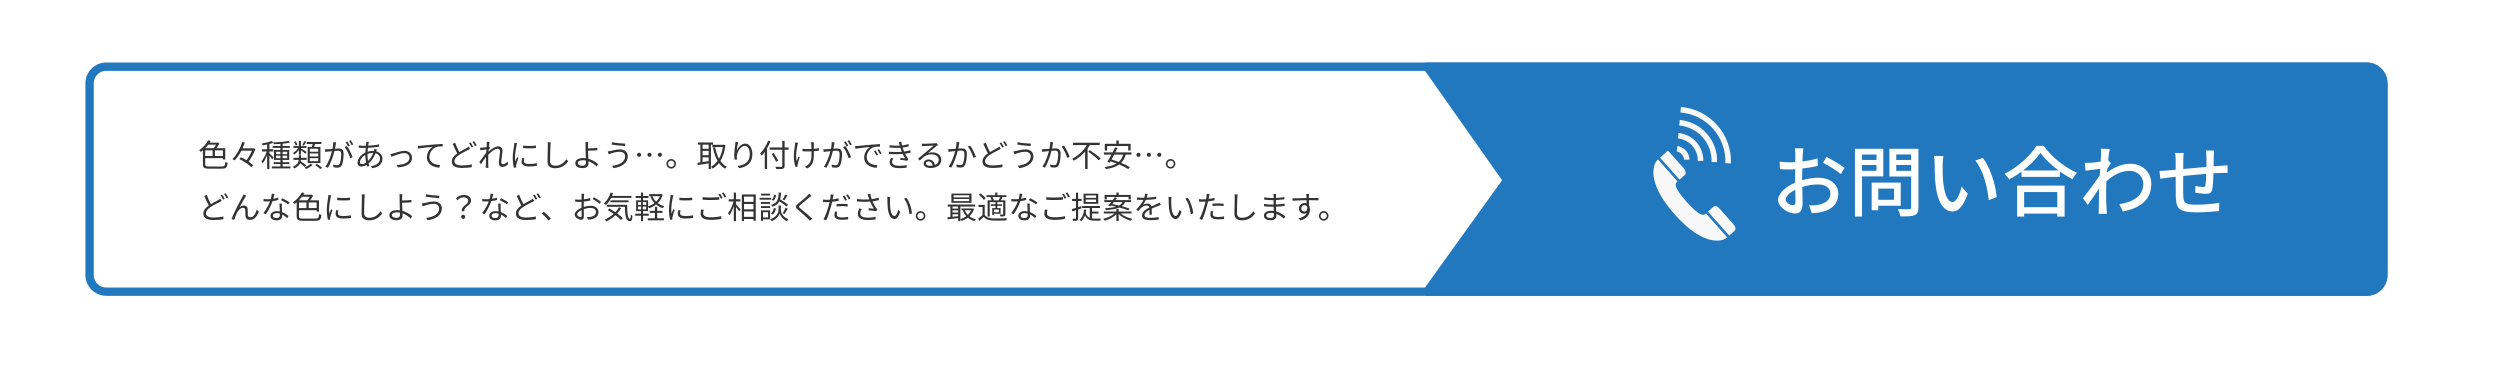 <svg width="1200" height="178" viewBox="0 0 1200 178" fill="none" xmlns="http://www.w3.org/2000/svg">
<path d="M0 178H1200V0H0V178Z" fill="white"/>
<path d="M51 32H1136C1140.42 32 1144 35.582 1144 40V132C1144 136.418 1140.42 140 1136 140H51C46.582 140 43 136.418 43 132V40C43 35.582 46.582 32 51 32Z" fill="white" stroke="#2278BE" stroke-width="4"/>
<path d="M684.5 30.5H1136C1141.25 30.5 1145.5 34.753 1145.5 40V132C1145.5 137.247 1141.25 141.5 1136 141.5H684.5V30.5Z" fill="#2278BE" stroke="#2278BE"/>
<path d="M684 34L721 86.51L684 138V34Z" fill="white"/>
<path d="M103.715 69.425H99.935C99.5 70.01 99.005 70.595 98.45 71.15H102.575C102.98 70.655 103.385 70.01 103.715 69.425ZM106.985 74.885V72.17H103.175V74.885H106.985ZM98.51 72.17V74.885H102.065V72.17H98.51ZM100.475 79.94H106.34C107.78 79.94 108.005 79.535 108.185 77.72C108.485 77.915 108.95 78.065 109.295 78.14C109.04 80.33 108.575 80.975 106.37 80.975H100.55C98.135 80.975 97.4 80.555 97.4 78.77V72.125C97.085 72.41 96.74 72.665 96.395 72.92C96.23 72.665 95.855 72.305 95.585 72.14C97.625 70.745 99.125 68.9 99.92 67.4L101.15 67.64C100.985 67.91 100.805 68.18 100.625 68.465H104.33L104.54 68.39L105.29 68.87C104.915 69.62 104.405 70.445 103.88 71.15H108.11V76.565H106.985V75.89H98.51V78.785C98.51 79.715 98.825 79.94 100.475 79.94ZM121.745 71.15L122.585 71.6C121.88 73.565 120.59 75.875 119.315 77.555C120.17 78.14 120.935 78.725 121.445 79.265L120.65 80.285C119.51 79.04 117.035 77.39 114.92 76.37L115.64 75.47C116.495 75.875 117.425 76.37 118.325 76.91C119.33 75.59 120.32 73.805 120.95 72.32H115.865C114.98 74.075 113.885 75.725 112.595 76.985C112.34 76.775 111.86 76.475 111.545 76.325C113.78 74.255 115.415 70.94 116.255 68.165L117.5 68.45C117.2 69.35 116.825 70.28 116.405 71.195H121.52L121.745 71.15ZM131.345 75.665L130.67 76.55C130.43 76.13 129.815 75.305 129.305 74.69V81.11H128.225V74.48C127.61 75.995 126.815 77.495 126.05 78.41C125.945 78.095 125.675 77.66 125.495 77.39C126.44 76.34 127.475 74.405 128.075 72.695H125.78V71.645H128.225V69.365C127.49 69.515 126.725 69.635 126.035 69.74C125.975 69.485 125.825 69.125 125.69 68.87C127.37 68.6 129.335 68.165 130.43 67.67L131.21 68.51C130.67 68.735 130.01 68.945 129.305 69.11V71.645H131.18V72.695H129.305V73.61C129.77 74 131.045 75.32 131.345 75.665ZM132.5 75.935H134.6V74.735H132.5V75.935ZM132.5 72.83V74H134.6V72.83H132.5ZM137.825 72.83H135.665V74H137.825V72.83ZM137.825 75.935V74.735H135.665V75.935H137.825ZM135.665 79.91H139.415V80.84H130.49V79.91H134.6V78.74H131.345V77.84H134.6V76.775H131.51V71.99H134.6V70.985H130.88V70.07H134.6V69.065C133.52 69.14 132.41 69.185 131.405 69.215C131.39 68.975 131.255 68.585 131.15 68.375C133.64 68.27 136.745 68.015 138.425 67.64L139.1 68.48C138.155 68.69 136.955 68.855 135.665 68.975V70.07H139.13V70.985H135.665V71.99H138.83V76.775H135.665V77.84H138.905V78.74H135.665V79.91ZM152.75 72.845V71.405H148.7V72.845H152.75ZM152.75 75.11V73.655H148.7V75.11H152.75ZM152.75 77.39V75.935H148.7V77.39H152.75ZM147.695 70.52H149.705C149.825 70.085 149.96 69.575 150.05 69.125H147.2V68.15H154.265V69.125H151.25C151.085 69.605 150.935 70.085 150.77 70.52H153.8V78.275H147.695V70.52ZM146 67.76L146.945 68.06C146.6 68.72 146.225 69.41 145.91 69.875L145.145 69.59C145.445 69.095 145.805 68.3 146 67.76ZM142.76 69.515L141.965 69.875C141.83 69.365 141.485 68.645 141.125 68.105L141.905 67.79C142.28 68.33 142.655 69.05 142.76 69.515ZM143.465 74.195V71.975C142.82 72.86 142.01 73.685 141.245 74.165C141.11 73.94 140.795 73.61 140.585 73.43C141.515 72.95 142.49 71.99 143.135 71.015H140.855V70.1H143.465V67.61H144.455V70.1H147.11V71.015H144.455V71.21C145.04 71.525 146.795 72.665 147.2 72.965L146.585 73.775C146.195 73.385 145.19 72.635 144.455 72.11V74.195H143.465ZM147.02 79.4L146.285 80.15C145.79 79.655 144.89 78.935 144.065 78.32C143.645 79.265 142.805 80.165 141.185 80.885C141.065 80.63 140.765 80.24 140.57 80.045C142.745 79.1 143.285 77.87 143.42 76.73H140.855V75.755H143.45V74.51H144.47V75.755H147.185V76.73H144.44C144.425 76.94 144.395 77.165 144.365 77.375C145.265 78.005 146.42 78.83 147.02 79.4ZM149.075 78.56L150.05 79.115C149.27 79.895 148.01 80.69 146.915 81.14C146.735 80.93 146.405 80.585 146.18 80.39C147.26 79.97 148.49 79.205 149.075 78.56ZM151.25 79.19L152.06 78.635C152.93 79.175 154.04 79.97 154.61 80.525L153.74 81.14C153.215 80.6 152.12 79.76 151.25 79.19ZM161.36 68.345C161.3 68.63 161.24 68.945 161.195 69.245C161.105 69.68 160.97 70.565 160.805 71.375C161.51 71.315 162.125 71.27 162.485 71.27C163.835 71.27 164.93 71.78 164.93 73.82C164.93 75.605 164.675 77.99 164.06 79.235C163.58 80.24 162.83 80.48 161.87 80.48C161.285 80.48 160.58 80.375 160.1 80.27L159.905 79.01C160.535 79.205 161.315 79.325 161.735 79.325C162.29 79.325 162.755 79.205 163.055 78.545C163.535 77.54 163.76 75.575 163.76 73.955C163.76 72.59 163.13 72.335 162.17 72.335C161.81 72.335 161.21 72.38 160.565 72.44C160.01 74.585 158.99 77.99 157.4 80.525L156.185 80.03C157.715 77.99 158.84 74.57 159.35 72.56C158.555 72.635 157.835 72.71 157.445 72.755C157.1 72.8 156.47 72.875 156.095 72.935L155.96 71.645C156.44 71.66 156.83 71.66 157.31 71.645C157.805 71.63 158.675 71.555 159.59 71.48C159.815 70.4 159.98 69.23 159.98 68.21L161.36 68.345ZM166.52 70.085C167.45 71.3 168.77 74.015 169.265 75.41L168.11 75.965C167.66 74.42 166.49 71.81 165.425 70.58L166.52 70.085ZM166.7 67.91C167.075 68.435 167.615 69.365 167.93 69.965L167.105 70.325C166.805 69.725 166.295 68.81 165.89 68.24L166.7 67.91ZM168.35 67.295C168.74 67.85 169.325 68.795 169.61 69.35L168.8 69.71C168.47 69.065 167.975 68.21 167.555 67.64L168.35 67.295ZM177.08 68.12C177.005 68.315 176.945 68.585 176.9 68.795C176.84 69.11 176.78 69.5 176.72 69.935C178.625 69.845 180.455 69.65 181.985 69.29L182 70.4C180.425 70.67 178.43 70.88 176.6 70.97C176.525 71.555 176.48 72.185 176.435 72.815C177.275 72.575 178.19 72.44 178.955 72.44C179.15 72.44 179.33 72.44 179.51 72.455C179.525 72.41 179.54 72.365 179.555 72.305C179.63 72.08 179.705 71.69 179.72 71.435L180.905 71.735C180.815 71.945 180.68 72.35 180.605 72.59C180.605 72.605 180.59 72.62 180.59 72.65C182.465 73.145 183.575 74.525 183.575 76.175C183.575 78.335 182.15 80.195 178.67 80.75L178.025 79.745C180.74 79.46 182.42 78.065 182.42 76.115C182.42 74.975 181.655 73.955 180.26 73.55C179.405 75.68 178.19 77.345 176.915 78.425C177.035 78.86 177.155 79.265 177.275 79.64L176.195 79.97C176.105 79.715 176.03 79.43 175.955 79.13C175.13 79.625 174.23 79.955 173.405 79.955C172.415 79.955 171.635 79.34 171.635 78.065C171.635 76.13 173.315 74.165 175.385 73.205C175.415 72.455 175.49 71.705 175.55 71C175.235 71.015 174.935 71.015 174.635 71.015C173.99 71.015 172.82 70.955 172.205 70.91L172.175 69.785C172.7 69.875 174.005 69.98 174.65 69.98C174.995 69.98 175.325 69.98 175.67 69.965C175.715 69.53 175.76 69.14 175.79 68.81C175.805 68.54 175.835 68.27 175.82 68.09L177.08 68.12ZM176.39 74.48C176.39 75.44 176.495 76.355 176.645 77.225C177.65 76.28 178.565 75.065 179.195 73.385C179.12 73.385 179.03 73.385 178.94 73.385C177.965 73.385 177.095 73.61 176.405 73.865C176.39 74.075 176.39 74.27 176.39 74.48ZM172.775 77.87C172.775 78.485 173.06 78.8 173.63 78.8C174.215 78.8 174.935 78.545 175.7 78.005C175.49 76.94 175.34 75.725 175.34 74.6C175.34 74.51 175.34 74.42 175.34 74.33C173.885 75.155 172.775 76.64 172.775 77.87ZM187.4 74.015C187.85 73.925 188.33 73.79 188.81 73.64C189.875 73.31 192.335 72.41 194.105 72.41C196.235 72.41 197.765 73.685 197.765 75.74C197.765 78.62 194.99 80.09 190.94 80.345L190.46 79.19C193.7 79.085 196.55 78.155 196.55 75.71C196.55 74.45 195.545 73.49 194.015 73.49C192.155 73.49 188.87 74.87 187.91 75.245L187.4 74.015ZM200.528 70.04C201.098 70.025 201.578 69.995 201.863 69.965C202.838 69.86 205.673 69.575 208.433 69.35C210.068 69.2 211.478 69.125 212.483 69.08V70.28C211.628 70.28 210.308 70.295 209.543 70.52C207.413 71.21 206.108 73.49 206.108 75.26C206.108 78.2 208.838 79.13 211.283 79.22L210.848 80.465C208.073 80.36 204.908 78.875 204.908 75.53C204.908 73.19 206.333 71.285 207.713 70.46C206.108 70.64 202.283 71 200.663 71.345L200.528 70.04ZM218.468 68.525C219.068 70.175 219.833 71.795 220.478 72.98C221.798 72.185 223.163 71.525 223.988 71.06C224.408 70.805 224.738 70.61 225.053 70.355L225.653 71.45C225.323 71.645 224.948 71.84 224.513 72.065C223.493 72.605 221.813 73.385 220.358 74.36C218.963 75.26 218.123 76.25 218.123 77.39C218.123 78.635 219.308 79.415 221.678 79.415C223.313 79.415 225.308 79.205 226.478 78.905L226.463 80.24C225.338 80.45 223.598 80.615 221.723 80.615C218.903 80.615 216.878 79.775 216.878 77.525C216.878 75.965 217.853 74.75 219.473 73.64C218.783 72.395 217.988 70.64 217.283 69.02L218.468 68.525ZM225.908 68.375C226.283 68.915 226.823 69.83 227.138 70.445L226.328 70.805C226.028 70.19 225.518 69.29 225.098 68.72L225.908 68.375ZM227.558 67.775C227.963 68.315 228.533 69.26 228.818 69.815L228.023 70.175C227.693 69.53 227.198 68.675 226.763 68.105L227.558 67.775ZM233.648 69.2C233.648 68.87 233.648 68.465 233.588 68.09L234.998 68.135C234.923 68.51 234.803 69.35 234.698 70.4C234.728 70.385 234.758 70.385 234.788 70.37L235.223 70.895C235.028 71.165 234.773 71.57 234.548 71.945C234.518 72.23 234.503 72.515 234.473 72.815C235.643 71.735 237.578 70.28 239.093 70.28C240.488 70.28 241.178 71.075 241.178 72.29C241.178 73.79 240.623 76.37 240.623 77.9C240.623 78.395 240.863 78.815 241.403 78.815C242.123 78.815 242.903 78.38 243.668 77.57L243.863 78.86C243.068 79.655 242.123 80.105 241.103 80.105C240.113 80.105 239.438 79.46 239.438 78.215C239.438 76.55 240.008 74.09 240.008 72.62C240.008 71.75 239.558 71.39 238.793 71.39C237.578 71.39 235.763 72.8 234.383 74.27C234.353 74.9 234.338 75.5 234.338 76.04C234.338 77.405 234.323 78.32 234.398 79.655C234.413 79.925 234.443 80.3 234.473 80.57H233.168C233.198 80.3 233.213 79.925 233.213 79.685C233.228 78.245 233.228 77.48 233.258 75.845C233.258 75.695 233.273 75.485 233.273 75.245C232.538 76.355 231.548 77.78 230.828 78.8L230.063 77.765C230.903 76.715 232.643 74.375 233.393 73.205C233.423 72.71 233.468 72.2 233.498 71.72C232.823 71.81 231.503 71.99 230.558 72.125L230.438 70.895C230.768 70.91 231.053 70.895 231.413 70.88C231.908 70.85 232.793 70.76 233.573 70.625C233.618 69.92 233.648 69.365 233.648 69.2ZM251.093 69.875C252.728 70.145 255.758 70.085 257.258 69.86V71.075C255.653 71.255 252.743 71.255 251.093 71.075V69.875ZM251.678 75.98C251.528 76.535 251.453 76.955 251.453 77.36C251.453 78.05 251.948 78.71 253.988 78.71C255.338 78.71 256.493 78.59 257.708 78.32L257.738 79.58C256.793 79.76 255.533 79.895 253.988 79.895C251.468 79.895 250.343 79.055 250.343 77.645C250.343 77.135 250.433 76.61 250.598 75.875L251.678 75.98ZM248.228 68.72C248.153 68.975 248.018 69.455 247.958 69.725C247.673 71.105 247.208 73.79 247.208 75.47C247.208 76.205 247.253 76.835 247.343 77.57C247.598 76.895 247.958 75.995 248.213 75.38L248.843 75.86C248.453 76.925 247.913 78.515 247.778 79.22C247.733 79.445 247.688 79.73 247.703 79.895C247.718 80.06 247.733 80.27 247.748 80.42L246.668 80.495C246.368 79.43 246.113 77.705 246.113 75.68C246.113 73.475 246.608 70.91 246.788 69.665C246.848 69.32 246.893 68.93 246.893 68.6L248.228 68.72ZM264.353 68.315C264.278 68.81 264.233 69.335 264.218 69.83C264.143 71.525 264.038 75.065 264.038 77.3C264.038 78.95 265.073 79.535 266.498 79.535C269.243 79.535 270.788 77.99 271.868 76.43L272.723 77.45C271.688 78.875 269.753 80.765 266.453 80.765C264.293 80.765 262.808 79.865 262.808 77.42C262.808 75.2 262.958 71.405 262.958 69.83C262.958 69.275 262.928 68.735 262.838 68.3L264.353 68.315ZM277.343 78.275C277.343 79.1 278.183 79.565 279.623 79.565C280.718 79.565 281.258 79.055 281.258 78.02C281.258 77.78 281.243 77.45 281.243 77.06C280.763 76.955 280.268 76.91 279.773 76.91C278.228 76.91 277.343 77.45 277.343 78.275ZM282.368 68.225C282.323 68.54 282.278 69.26 282.263 69.71C282.248 70.115 282.263 70.655 282.263 71.24C283.448 71.21 285.353 71.135 286.703 70.97L286.748 72.095C285.413 72.23 283.493 72.32 282.263 72.335C282.263 72.38 282.263 72.41 282.263 72.455C282.263 73.445 282.338 74.9 282.413 76.205C284.333 76.73 285.998 77.78 287.078 78.755L286.358 79.895C285.398 78.92 284.018 77.96 282.458 77.405C282.473 77.795 282.488 78.14 282.488 78.41C282.488 79.64 281.738 80.69 279.743 80.69C277.673 80.69 276.143 80.03 276.143 78.32C276.143 76.97 277.328 75.86 279.923 75.86C280.358 75.86 280.778 75.89 281.198 75.95C281.138 74.735 281.078 73.355 281.078 72.455C281.078 71.585 281.078 70.355 281.063 69.71C281.063 69.17 281.018 68.495 280.943 68.225H282.368ZM300.053 75.005C300.053 73.745 299.033 72.845 297.488 72.845C295.748 72.845 294.278 73.34 293.393 73.595C292.928 73.745 292.493 73.91 292.133 74.06L291.743 72.665C292.163 72.635 292.673 72.545 293.123 72.44C294.173 72.2 295.883 71.72 297.608 71.72C299.738 71.72 301.328 72.905 301.328 75.05C301.328 78.305 298.403 80.135 294.518 80.72L293.843 79.58C297.488 79.13 300.053 77.69 300.053 75.005ZM293.753 68.255C295.403 68.63 298.658 68.93 300.128 68.945L299.948 70.1C298.283 69.995 295.253 69.695 293.558 69.395L293.753 68.255ZM306.758 73.31C307.313 73.31 307.748 73.745 307.748 74.3C307.748 74.855 307.313 75.29 306.758 75.29C306.203 75.29 305.768 74.855 305.768 74.3C305.768 73.745 306.203 73.31 306.758 73.31ZM311.753 73.31C312.308 73.31 312.743 73.745 312.743 74.3C312.743 74.855 312.308 75.29 311.753 75.29C311.198 75.29 310.763 74.855 310.763 74.3C310.763 73.745 311.198 73.31 311.753 73.31ZM316.748 73.31C317.303 73.31 317.738 73.745 317.738 74.3C317.738 74.855 317.303 75.29 316.748 75.29C316.193 75.29 315.758 74.855 315.758 74.3C315.758 73.745 316.193 73.31 316.748 73.31ZM322.163 76.34C323.438 76.34 324.458 77.36 324.458 78.62C324.458 79.895 323.438 80.915 322.163 80.915C320.918 80.915 319.883 79.895 319.883 78.62C319.883 77.36 320.918 76.34 322.163 76.34ZM322.163 80.15C323.018 80.15 323.693 79.475 323.693 78.62C323.693 77.795 323.018 77.105 322.163 77.105C321.338 77.105 320.648 77.795 320.648 78.62C320.648 79.475 321.338 80.15 322.163 80.15ZM340.163 71.42V69.425H337.238V71.42H340.163ZM337.238 75.515V77.78C338.153 77.66 339.158 77.51 340.163 77.36V75.515H337.238ZM340.163 74.495V72.41H337.238V74.495H340.163ZM342.293 69.425H341.243V81.11H340.163V78.395C338.273 78.71 336.353 78.995 334.928 79.235L334.733 78.11C335.153 78.065 335.648 78.005 336.188 77.93V69.425H335.018V68.39H342.293V69.425ZM347.483 69.455L348.203 69.665C347.813 72.875 346.973 75.365 345.773 77.27C346.598 78.47 347.618 79.43 348.863 80.06C348.608 80.27 348.248 80.69 348.068 80.975C346.883 80.3 345.893 79.385 345.083 78.26C344.198 79.385 343.163 80.27 342.023 80.93C341.858 80.645 341.528 80.24 341.288 80.03C342.473 79.415 343.538 78.485 344.438 77.255C343.403 75.485 342.698 73.31 342.203 70.85L343.268 70.655C343.658 72.725 344.258 74.615 345.113 76.205C345.983 74.675 346.628 72.8 346.973 70.595H341.918V69.5H347.273L347.483 69.455ZM354.338 68.165C354.023 69.26 353.723 71.285 353.633 72.335C354.248 70.805 355.808 68.93 357.713 68.93C359.708 68.93 361.133 70.925 361.133 74.075C361.133 78.245 358.523 80.075 354.803 80.75L354.098 79.67C357.353 79.19 359.903 77.855 359.903 74.09C359.903 71.72 359.093 70.01 357.518 70.01C355.643 70.01 353.903 72.74 353.723 74.705C353.648 75.29 353.663 75.8 353.753 76.55L352.598 76.64C352.523 76.07 352.433 75.23 352.433 74.255C352.433 72.83 352.718 70.625 352.898 69.41C352.958 68.96 352.988 68.525 353.018 68.12L354.338 68.165ZM368.693 67.55L369.788 67.895C369.338 69.02 368.813 70.13 368.198 71.165V81.11H367.088V72.89C366.608 73.565 366.083 74.18 365.573 74.705C365.438 74.45 365.093 73.865 364.883 73.61C366.413 72.155 367.838 69.875 368.693 67.55ZM378.518 70.775V71.885H376.613V79.625C376.613 80.465 376.373 80.81 375.818 80.975C375.233 81.155 374.228 81.17 372.608 81.155C372.548 80.87 372.338 80.36 372.173 80.06C373.433 80.105 374.663 80.105 375.023 80.09C375.353 80.06 375.488 79.97 375.488 79.625V71.885H369.443V70.775H375.488V67.625H376.613V70.775H378.518ZM373.598 77.09L372.563 77.645C372.113 76.715 371.153 75.11 370.388 73.91L371.348 73.46C372.128 74.615 373.118 76.175 373.598 77.09ZM390.668 68.3C390.638 68.555 390.623 68.855 390.623 69.185C390.608 69.515 390.623 70.52 390.638 71.45C391.523 71.375 392.378 71.27 393.083 71.105V72.335C392.393 72.44 391.553 72.53 390.653 72.59C390.653 72.8 390.653 72.98 390.653 73.115C390.653 76.565 390.653 79.01 387.473 80.885L386.378 80.03C386.858 79.835 387.473 79.46 387.833 79.1C389.438 77.69 389.528 75.995 389.528 73.115C389.528 72.98 389.528 72.83 389.528 72.65C388.883 72.68 388.238 72.695 387.623 72.695C386.903 72.695 385.838 72.65 385.193 72.605V71.405C385.838 71.51 386.798 71.57 387.608 71.57C388.223 71.57 388.868 71.555 389.498 71.525C389.483 70.58 389.438 69.575 389.408 69.2C389.378 68.855 389.318 68.54 389.273 68.3H390.668ZM383.078 68.525C383.003 68.81 382.898 69.215 382.823 69.5C382.343 71.675 381.833 74.96 382.403 77.42C382.613 76.79 382.928 75.875 383.213 75.125L383.858 75.515C383.498 76.565 383.048 78.095 382.883 78.83C382.823 79.055 382.793 79.34 382.808 79.505C382.823 79.655 382.838 79.865 382.853 80.015L381.833 80.135C381.533 79.22 381.038 77.27 381.038 75.38C381.038 72.95 381.428 70.64 381.608 69.395C381.668 69.05 381.683 68.66 381.683 68.39L383.078 68.525ZM400.613 68.345C400.553 68.63 400.493 68.945 400.448 69.245C400.358 69.68 400.223 70.565 400.058 71.375C400.763 71.315 401.378 71.27 401.738 71.27C403.088 71.27 404.183 71.78 404.183 73.82C404.183 75.605 403.928 77.99 403.313 79.235C402.833 80.24 402.083 80.48 401.123 80.48C400.538 80.48 399.833 80.375 399.353 80.27L399.158 79.01C399.788 79.205 400.568 79.325 400.988 79.325C401.543 79.325 402.008 79.205 402.308 78.545C402.788 77.54 403.013 75.575 403.013 73.955C403.013 72.59 402.383 72.335 401.423 72.335C401.063 72.335 400.463 72.38 399.818 72.44C399.263 74.585 398.243 77.99 396.653 80.525L395.438 80.03C396.968 77.99 398.093 74.57 398.603 72.56C397.808 72.635 397.088 72.71 396.698 72.755C396.353 72.8 395.723 72.875 395.348 72.935L395.213 71.645C395.693 71.66 396.083 71.66 396.563 71.645C397.058 71.63 397.928 71.555 398.843 71.48C399.068 70.4 399.233 69.23 399.233 68.21L400.613 68.345ZM405.773 70.085C406.703 71.3 408.023 74.015 408.518 75.41L407.363 75.965C406.913 74.42 405.743 71.81 404.678 70.58L405.773 70.085ZM405.953 67.91C406.328 68.435 406.868 69.365 407.183 69.965L406.358 70.325C406.058 69.725 405.548 68.81 405.143 68.24L405.953 67.91ZM407.603 67.295C407.993 67.85 408.578 68.795 408.863 69.35L408.053 69.71C407.723 69.065 407.228 68.21 406.808 67.64L407.603 67.295ZM410.438 70.13C411.008 70.115 411.488 70.085 411.773 70.055C412.748 69.95 415.583 69.665 418.343 69.44C419.978 69.305 421.388 69.215 422.393 69.17V70.37C421.538 70.37 420.218 70.385 419.453 70.61C417.323 71.3 416.018 73.58 416.018 75.365C416.018 78.29 418.748 79.22 421.193 79.31L420.758 80.555C417.983 80.45 414.818 78.965 414.818 75.62C414.818 73.28 416.243 71.375 417.623 70.55C416.018 70.73 412.193 71.09 410.573 71.435L410.438 70.13ZM420.233 72.215C420.578 72.71 421.148 73.64 421.463 74.3L420.698 74.66C420.353 73.94 419.918 73.16 419.468 72.545L420.233 72.215ZM421.868 71.585C422.228 72.08 422.828 72.995 423.173 73.655L422.393 74.03C422.033 73.295 421.598 72.56 421.133 71.93L421.868 71.585ZM431.783 69.53C431.663 69.08 431.513 68.615 431.363 68.195L432.638 68.03C432.698 68.6 432.833 69.215 432.998 69.815C434.063 69.68 435.113 69.455 436.073 69.14L436.238 70.22C435.383 70.46 434.318 70.685 433.283 70.82C433.388 71.195 433.508 71.54 433.613 71.855C433.718 72.14 433.838 72.455 433.958 72.755C435.203 72.605 436.253 72.335 436.958 72.11L437.138 73.235C436.418 73.43 435.473 73.625 434.423 73.775C434.738 74.42 435.083 75.065 435.473 75.635C435.638 75.875 435.818 76.07 436.028 76.28L435.413 77.195C434.573 76.97 433.163 76.835 432.128 76.715L432.233 75.8C433.028 75.89 434.003 75.995 434.483 76.055C434.033 75.365 433.643 74.63 433.313 73.895C431.483 74.06 429.023 74.09 426.713 73.925L426.653 72.8C428.903 73.04 431.183 73.025 432.878 72.875C432.773 72.605 432.668 72.35 432.578 72.095C432.428 71.675 432.293 71.285 432.173 70.925C430.718 71.015 428.888 70.985 427.013 70.82L426.938 69.725C428.738 69.935 430.448 69.98 431.888 69.905C431.843 69.785 431.813 69.65 431.783 69.53ZM428.828 76.025C428.468 76.55 428.198 77.06 428.198 77.72C428.198 78.965 429.308 79.58 431.663 79.58C433.058 79.58 434.153 79.49 435.233 79.265L435.188 80.465C434.138 80.63 432.953 80.72 431.678 80.72C428.738 80.72 427.088 79.85 427.073 77.93C427.058 77.075 427.328 76.445 427.658 75.785L428.828 76.025ZM444.45 78.425C444.45 79.145 445.275 79.595 446.445 79.595C446.88 79.595 447.285 79.565 447.66 79.505C447.54 78.32 446.79 77.465 445.65 77.465C444.975 77.465 444.45 77.9 444.45 78.425ZM442.53 68.945C442.875 68.99 443.295 69.005 443.595 69.005C444.375 69.005 447.945 68.885 448.74 68.81C449.19 68.78 449.4 68.735 449.55 68.69L450.24 69.56C449.97 69.755 449.67 69.95 449.4 70.175C448.65 70.745 446.61 72.485 445.44 73.46C446.13 73.22 446.85 73.145 447.525 73.145C450.015 73.145 451.8 74.645 451.8 76.67C451.8 79.085 449.82 80.645 446.64 80.645C444.6 80.645 443.355 79.76 443.355 78.515C443.355 77.48 444.27 76.565 445.665 76.565C447.54 76.565 448.545 77.795 448.725 79.22C449.925 78.755 450.6 77.885 450.6 76.655C450.6 75.185 449.19 74.075 447.24 74.075C444.735 74.075 443.4 75.14 441.495 77.075L440.64 76.19C441.885 75.17 443.805 73.565 444.675 72.83C445.515 72.14 447.39 70.565 448.155 69.89C447.36 69.92 444.36 70.055 443.565 70.1C443.235 70.115 442.89 70.145 442.575 70.19L442.53 68.945ZM460.53 68.3C460.47 68.57 460.41 68.9 460.35 69.185C460.26 69.62 460.125 70.505 459.96 71.33C460.665 71.27 461.295 71.225 461.655 71.225C462.99 71.225 464.085 71.735 464.085 73.76C464.085 75.545 463.845 77.93 463.215 79.175C462.735 80.18 462 80.435 461.025 80.435C460.455 80.435 459.735 80.33 459.255 80.21L459.06 78.965C459.69 79.16 460.485 79.265 460.905 79.265C461.46 79.265 461.91 79.145 462.21 78.5C462.69 77.48 462.93 75.53 462.93 73.91C462.93 72.53 462.285 72.275 461.34 72.275C460.98 72.275 460.38 72.32 459.72 72.38C459.165 74.54 458.145 77.93 456.57 80.465L455.34 79.985C456.87 77.93 457.995 74.51 458.505 72.5C457.71 72.575 456.99 72.665 456.6 72.71C456.255 72.755 455.64 72.83 455.25 72.89L455.13 71.585C455.595 71.615 455.985 71.6 456.465 71.585C456.96 71.57 457.845 71.495 458.745 71.42C458.985 70.34 459.135 69.17 459.135 68.15L460.53 68.3ZM465.69 69.89C466.62 71.105 467.925 73.865 468.435 75.26L467.265 75.815C466.83 74.27 465.66 71.63 464.595 70.385L465.69 69.89ZM473.175 68.525C473.775 70.175 474.54 71.795 475.185 72.98C476.505 72.185 477.87 71.525 478.695 71.06C479.115 70.805 479.445 70.61 479.76 70.355L480.36 71.45C480.03 71.645 479.655 71.84 479.22 72.065C478.2 72.605 476.52 73.385 475.065 74.36C473.67 75.26 472.83 76.25 472.83 77.39C472.83 78.635 474.015 79.415 476.385 79.415C478.02 79.415 480.015 79.205 481.185 78.905L481.17 80.24C480.045 80.45 478.305 80.615 476.43 80.615C473.61 80.615 471.585 79.775 471.585 77.525C471.585 75.965 472.56 74.75 474.18 73.64C473.49 72.395 472.695 70.64 471.99 69.02L473.175 68.525ZM480.615 68.375C480.99 68.915 481.53 69.83 481.845 70.445L481.035 70.805C480.735 70.19 480.225 69.29 479.805 68.72L480.615 68.375ZM482.265 67.775C482.67 68.315 483.24 69.26 483.525 69.815L482.73 70.175C482.4 69.53 481.905 68.675 481.47 68.105L482.265 67.775ZM494.76 75.005C494.76 73.745 493.74 72.845 492.195 72.845C490.455 72.845 488.985 73.34 488.1 73.595C487.635 73.745 487.2 73.91 486.84 74.06L486.45 72.665C486.87 72.635 487.38 72.545 487.83 72.44C488.88 72.2 490.59 71.72 492.315 71.72C494.445 71.72 496.035 72.905 496.035 75.05C496.035 78.305 493.11 80.135 489.225 80.72L488.55 79.58C492.195 79.13 494.76 77.69 494.76 75.005ZM488.46 68.255C490.11 68.63 493.365 68.93 494.835 68.945L494.655 70.1C492.99 69.995 489.96 69.695 488.265 69.395L488.46 68.255ZM505.53 68.3C505.47 68.57 505.41 68.9 505.35 69.185C505.26 69.62 505.125 70.505 504.96 71.33C505.665 71.27 506.295 71.225 506.655 71.225C507.99 71.225 509.085 71.735 509.085 73.76C509.085 75.545 508.845 77.93 508.215 79.175C507.735 80.18 507 80.435 506.025 80.435C505.455 80.435 504.735 80.33 504.255 80.21L504.06 78.965C504.69 79.16 505.485 79.265 505.905 79.265C506.46 79.265 506.91 79.145 507.21 78.5C507.69 77.48 507.93 75.53 507.93 73.91C507.93 72.53 507.285 72.275 506.34 72.275C505.98 72.275 505.38 72.32 504.72 72.38C504.165 74.54 503.145 77.93 501.57 80.465L500.34 79.985C501.87 77.93 502.995 74.51 503.505 72.5C502.71 72.575 501.99 72.665 501.6 72.71C501.255 72.755 500.64 72.83 500.25 72.89L500.13 71.585C500.595 71.615 500.985 71.6 501.465 71.585C501.96 71.57 502.845 71.495 503.745 71.42C503.985 70.34 504.135 69.17 504.135 68.15L505.53 68.3ZM510.69 69.89C511.62 71.105 512.925 73.865 513.435 75.26L512.265 75.815C511.83 74.27 510.66 71.63 509.595 70.385L510.69 69.89ZM527.865 69.62H523.11C522.78 70.175 522.42 70.715 522.045 71.27V81.11H520.86V72.77C519.345 74.495 517.515 76.04 515.43 77.135C515.265 76.85 514.905 76.415 514.68 76.16C517.635 74.675 520.2 72.185 521.685 69.62H515.055V68.51H527.865V69.62ZM522.345 72.845L523.17 72.125C524.91 73.25 527.19 74.93 528.285 76.07L527.4 76.925C526.335 75.785 524.115 74.015 522.345 72.845ZM531.42 70.07V72.23H530.295V69.035H535.845V67.445H537V69.035H542.7V72.23H541.545V70.07H531.42ZM539.085 74.21H534.795C534.375 75.02 533.94 75.83 533.535 76.55C534.645 76.88 535.83 77.285 537 77.72C537.99 76.85 538.68 75.71 539.085 74.21ZM543.075 74.21H540.36C539.895 75.89 539.145 77.18 538.14 78.17C539.79 78.845 541.305 79.58 542.355 80.24L541.545 81.17C540.51 80.465 538.935 79.685 537.195 78.95C535.605 80.09 533.505 80.75 530.88 81.17C530.775 80.915 530.43 80.405 530.205 80.165C532.605 79.865 534.525 79.355 535.995 78.47C535.005 78.08 534 77.72 533.055 77.435C532.92 77.66 532.8 77.87 532.68 78.065L531.54 77.765C532.11 76.82 532.83 75.53 533.52 74.21H529.86V73.16H534.075C534.495 72.305 534.915 71.48 535.26 70.745L536.4 71C536.085 71.675 535.71 72.41 535.335 73.16H543.075V74.21ZM546.465 73.31C547.02 73.31 547.455 73.745 547.455 74.3C547.455 74.855 547.02 75.29 546.465 75.29C545.91 75.29 545.475 74.855 545.475 74.3C545.475 73.745 545.91 73.31 546.465 73.31ZM551.46 73.31C552.015 73.31 552.45 73.745 552.45 74.3C552.45 74.855 552.015 75.29 551.46 75.29C550.905 75.29 550.47 74.855 550.47 74.3C550.47 73.745 550.905 73.31 551.46 73.31ZM556.455 73.31C557.01 73.31 557.445 73.745 557.445 74.3C557.445 74.855 557.01 75.29 556.455 75.29C555.9 75.29 555.465 74.855 555.465 74.3C555.465 73.745 555.9 73.31 556.455 73.31ZM561.87 76.34C563.145 76.34 564.165 77.36 564.165 78.62C564.165 79.895 563.145 80.915 561.87 80.915C560.625 80.915 559.59 79.895 559.59 78.62C559.59 77.36 560.625 76.34 561.87 76.34ZM561.87 80.15C562.725 80.15 563.4 79.475 563.4 78.62C563.4 77.795 562.725 77.105 561.87 77.105C561.045 77.105 560.355 77.795 560.355 78.62C560.355 79.475 561.045 80.15 561.87 80.15Z" fill="#333333"/>
<path d="M99.215 93.525C99.815 95.175 100.58 96.795 101.225 97.98C102.545 97.185 103.91 96.525 104.735 96.06C105.155 95.805 105.485 95.61 105.8 95.355L106.4 96.45C106.07 96.645 105.695 96.84 105.26 97.065C104.24 97.605 102.56 98.385 101.105 99.36C99.71 100.26 98.87 101.25 98.87 102.39C98.87 103.635 100.055 104.415 102.425 104.415C104.06 104.415 106.055 104.205 107.225 103.905L107.21 105.24C106.085 105.45 104.345 105.615 102.47 105.615C99.65 105.615 97.625 104.775 97.625 102.525C97.625 100.965 98.6 99.75 100.22 98.64C99.53 97.395 98.735 95.64 98.03 94.02L99.215 93.525ZM106.655 93.375C107.03 93.915 107.57 94.83 107.885 95.445L107.075 95.805C106.775 95.19 106.265 94.29 105.845 93.72L106.655 93.375ZM108.305 92.775C108.71 93.315 109.28 94.26 109.565 94.815L108.77 95.175C108.44 94.53 107.945 93.675 107.51 93.105L108.305 92.775ZM118.205 93.87C118.07 94.05 117.905 94.32 117.725 94.605C117.065 95.64 115.685 98.13 114.905 99.585C115.625 98.925 116.42 98.655 117.14 98.655C118.13 98.655 118.85 99.285 118.895 100.47C118.925 101.355 118.91 102.51 118.955 103.245C119 103.995 119.51 104.31 120.17 104.31C121.835 104.31 122.825 102.24 123.215 100.65L124.205 101.46C123.41 103.875 122.15 105.555 119.975 105.555C118.37 105.555 117.86 104.535 117.8 103.65C117.755 102.78 117.785 101.625 117.74 100.8C117.695 100.14 117.32 99.75 116.645 99.75C115.43 99.75 114.305 100.98 113.72 102.15C113.27 103.05 112.625 104.82 112.43 105.57L111.14 105.12C112.235 102.09 115.52 95.94 116.33 94.485C116.51 94.14 116.705 93.765 116.885 93.33L118.205 93.87ZM131.765 93.09C131.63 93.63 131.42 94.545 131.18 95.415C131.96 95.295 132.77 95.115 133.535 94.86L133.565 95.985C132.77 96.21 131.825 96.405 130.835 96.54C130.1 98.655 128.765 101.25 127.565 102.87L126.41 102.27C127.655 100.815 128.93 98.415 129.62 96.66C129.17 96.69 128.72 96.705 128.285 96.705C127.73 96.705 127.1 96.69 126.53 96.66L126.455 95.535C127.01 95.61 127.655 95.64 128.285 95.64C128.825 95.64 129.395 95.61 129.98 95.565C130.205 94.725 130.415 93.78 130.445 92.97L131.765 93.09ZM130.94 103.5C130.94 104.205 131.51 104.685 132.68 104.685C133.925 104.685 134.345 104.025 134.345 103.2C134.345 103.005 134.345 102.78 134.33 102.525C133.85 102.375 133.325 102.3 132.785 102.3C131.69 102.3 130.94 102.81 130.94 103.5ZM135.305 97.725C135.275 98.34 135.275 98.805 135.29 99.345C135.305 99.9 135.365 100.875 135.395 101.805C136.685 102.27 137.735 103.005 138.515 103.665L137.87 104.685C137.225 104.115 136.415 103.44 135.44 102.96C135.455 103.2 135.455 103.41 135.455 103.59C135.455 104.79 134.69 105.765 132.83 105.765C131.18 105.765 129.83 105.09 129.83 103.605C129.83 102.225 131.135 101.355 132.83 101.355C133.34 101.355 133.835 101.4 134.3 101.505C134.24 100.275 134.165 98.79 134.135 97.725H135.305ZM138.305 98.13C137.495 97.44 135.875 96.51 134.87 96.06L135.485 95.145C136.565 95.625 138.275 96.6 138.98 97.14L138.305 98.13ZM148.715 94.425H144.935C144.5 95.01 144.005 95.595 143.45 96.15H147.575C147.98 95.655 148.385 95.01 148.715 94.425ZM151.985 99.885V97.17H148.175V99.885H151.985ZM143.51 97.17V99.885H147.065V97.17H143.51ZM145.475 104.94H151.34C152.78 104.94 153.005 104.535 153.185 102.72C153.485 102.915 153.95 103.065 154.295 103.14C154.04 105.33 153.575 105.975 151.37 105.975H145.55C143.135 105.975 142.4 105.555 142.4 103.77V97.125C142.085 97.41 141.74 97.665 141.395 97.92C141.23 97.665 140.855 97.305 140.585 97.14C142.625 95.745 144.125 93.9 144.92 92.4L146.15 92.64C145.985 92.91 145.805 93.18 145.625 93.465H149.33L149.54 93.39L150.29 93.87C149.915 94.62 149.405 95.445 148.88 96.15H153.11V101.565H151.985V100.89H143.51V103.785C143.51 104.715 143.825 104.94 145.475 104.94ZM161.84 94.875C163.475 95.145 166.505 95.085 168.005 94.86V96.075C166.4 96.255 163.49 96.255 161.84 96.075V94.875ZM162.425 100.98C162.275 101.535 162.2 101.955 162.2 102.36C162.2 103.05 162.695 103.71 164.735 103.71C166.085 103.71 167.24 103.59 168.455 103.32L168.485 104.58C167.54 104.76 166.28 104.895 164.735 104.895C162.215 104.895 161.09 104.055 161.09 102.645C161.09 102.135 161.18 101.61 161.345 100.875L162.425 100.98ZM158.975 93.72C158.9 93.975 158.765 94.455 158.705 94.725C158.42 96.105 157.955 98.79 157.955 100.47C157.955 101.205 158 101.835 158.09 102.57C158.345 101.895 158.705 100.995 158.96 100.38L159.59 100.86C159.2 101.925 158.66 103.515 158.525 104.22C158.48 104.445 158.435 104.73 158.45 104.895C158.465 105.06 158.48 105.27 158.495 105.42L157.415 105.495C157.115 104.43 156.86 102.705 156.86 100.68C156.86 98.475 157.355 95.91 157.535 94.665C157.595 94.32 157.64 93.93 157.64 93.6L158.975 93.72ZM175.1 93.315C175.025 93.81 174.98 94.335 174.965 94.83C174.89 96.525 174.785 100.065 174.785 102.3C174.785 103.95 175.82 104.535 177.245 104.535C179.99 104.535 181.535 102.99 182.615 101.43L183.47 102.45C182.435 103.875 180.5 105.765 177.2 105.765C175.04 105.765 173.555 104.865 173.555 102.42C173.555 100.2 173.705 96.405 173.705 94.83C173.705 94.275 173.675 93.735 173.585 93.3L175.1 93.315ZM188.09 103.275C188.09 104.1 188.93 104.565 190.37 104.565C191.465 104.565 192.005 104.055 192.005 103.02C192.005 102.78 191.99 102.45 191.99 102.06C191.51 101.955 191.015 101.91 190.52 101.91C188.975 101.91 188.09 102.45 188.09 103.275ZM193.115 93.225C193.07 93.54 193.025 94.26 193.01 94.71C192.995 95.115 193.01 95.655 193.01 96.24C194.195 96.21 196.1 96.135 197.45 95.97L197.495 97.095C196.16 97.23 194.24 97.32 193.01 97.335C193.01 97.38 193.01 97.41 193.01 97.455C193.01 98.445 193.085 99.9 193.16 101.205C195.08 101.73 196.745 102.78 197.825 103.755L197.105 104.895C196.145 103.92 194.765 102.96 193.205 102.405C193.22 102.795 193.235 103.14 193.235 103.41C193.235 104.64 192.485 105.69 190.49 105.69C188.42 105.69 186.89 105.03 186.89 103.32C186.89 101.97 188.075 100.86 190.67 100.86C191.105 100.86 191.525 100.89 191.945 100.95C191.885 99.735 191.825 98.355 191.825 97.455C191.825 96.585 191.825 95.355 191.81 94.71C191.81 94.17 191.765 93.495 191.69 93.225H193.115ZM210.8 100.005C210.8 98.745 209.78 97.845 208.235 97.845C206.495 97.845 205.025 98.34 204.14 98.595C203.675 98.745 203.24 98.91 202.88 99.06L202.49 97.665C202.91 97.635 203.42 97.545 203.87 97.44C204.92 97.2 206.63 96.72 208.355 96.72C210.485 96.72 212.075 97.905 212.075 100.05C212.075 103.305 209.15 105.135 205.265 105.72L204.59 104.58C208.235 104.13 210.8 102.69 210.8 100.005ZM204.5 93.255C206.15 93.63 209.405 93.93 210.875 93.945L210.695 95.1C209.03 94.995 206 94.695 204.305 94.395L204.5 93.255ZM221.675 101.37C221.21 98.88 224.75 98.205 224.75 96.495C224.75 95.46 224 94.71 222.47 94.71C221.45 94.71 220.505 95.16 219.635 96.075L218.825 95.325C219.815 94.275 220.985 93.585 222.62 93.585C224.735 93.585 226.085 94.665 226.085 96.39C226.085 98.655 222.5 99.12 222.905 101.37H221.675ZM222.32 105.075C221.78 105.075 221.345 104.685 221.345 104.085C221.345 103.485 221.78 103.08 222.32 103.08C222.845 103.08 223.28 103.485 223.28 104.085C223.28 104.685 222.845 105.075 222.32 105.075ZM236.765 93.09C236.63 93.63 236.42 94.545 236.18 95.415C236.96 95.295 237.77 95.115 238.535 94.86L238.565 95.985C237.77 96.21 236.825 96.405 235.835 96.54C235.1 98.655 233.765 101.25 232.565 102.87L231.41 102.27C232.655 100.815 233.93 98.415 234.62 96.66C234.17 96.69 233.72 96.705 233.285 96.705C232.73 96.705 232.1 96.69 231.53 96.66L231.455 95.535C232.01 95.61 232.655 95.64 233.285 95.64C233.825 95.64 234.395 95.61 234.98 95.565C235.205 94.725 235.415 93.78 235.445 92.97L236.765 93.09ZM235.94 103.5C235.94 104.205 236.51 104.685 237.68 104.685C238.925 104.685 239.345 104.025 239.345 103.2C239.345 103.005 239.345 102.78 239.33 102.525C238.85 102.375 238.325 102.3 237.785 102.3C236.69 102.3 235.94 102.81 235.94 103.5ZM240.305 97.725C240.275 98.34 240.275 98.805 240.29 99.345C240.305 99.9 240.365 100.875 240.395 101.805C241.685 102.27 242.735 103.005 243.515 103.665L242.87 104.685C242.225 104.115 241.415 103.44 240.44 102.96C240.455 103.2 240.455 103.41 240.455 103.59C240.455 104.79 239.69 105.765 237.83 105.765C236.18 105.765 234.83 105.09 234.83 103.605C234.83 102.225 236.135 101.355 237.83 101.355C238.34 101.355 238.835 101.4 239.3 101.505C239.24 100.275 239.165 98.79 239.135 97.725H240.305ZM243.305 98.13C242.495 97.44 240.875 96.51 239.87 96.06L240.485 95.145C241.565 95.625 243.275 96.6 243.98 97.14L243.305 98.13ZM249.215 93.525C249.815 95.175 250.58 96.795 251.225 97.98C252.545 97.185 253.91 96.525 254.735 96.06C255.155 95.805 255.485 95.61 255.8 95.355L256.4 96.45C256.07 96.645 255.695 96.84 255.26 97.065C254.24 97.605 252.56 98.385 251.105 99.36C249.71 100.26 248.87 101.25 248.87 102.39C248.87 103.635 250.055 104.415 252.425 104.415C254.06 104.415 256.055 104.205 257.225 103.905L257.21 105.24C256.085 105.45 254.345 105.615 252.47 105.615C249.65 105.615 247.625 104.775 247.625 102.525C247.625 100.965 248.6 99.75 250.22 98.64C249.53 97.395 248.735 95.64 248.03 94.02L249.215 93.525ZM256.655 93.375C257.03 93.915 257.57 94.83 257.885 95.445L257.075 95.805C256.775 95.19 256.265 94.29 255.845 93.72L256.655 93.375ZM258.305 92.775C258.71 93.315 259.28 94.26 259.565 94.815L258.77 95.175C258.44 94.53 257.945 93.675 257.51 93.105L258.305 92.775ZM263.348 105.84C262.388 104.655 261.098 103.365 260.033 102.495L261.008 101.64C262.088 102.51 263.438 103.875 264.368 104.97L263.348 105.84ZM280.418 93.015C280.373 93.285 280.328 93.705 280.313 94.05C280.298 94.41 280.268 94.995 280.253 95.67C281.348 95.535 282.488 95.325 283.343 95.07L283.373 96.24C282.488 96.45 281.318 96.645 280.223 96.765C280.208 97.47 280.193 98.19 280.193 98.79C280.193 98.955 280.193 99.135 280.193 99.315C281.333 98.955 282.503 98.76 283.493 98.76C285.683 98.76 287.258 99.945 287.258 101.745C287.258 103.56 286.118 104.715 284.063 105.21C283.388 105.36 282.728 105.39 282.203 105.42L281.783 104.205C282.338 104.22 282.983 104.22 283.538 104.1C284.858 103.845 286.058 103.14 286.058 101.76C286.058 100.485 284.903 99.795 283.478 99.795C282.353 99.795 281.288 100.005 280.208 100.38C280.238 101.655 280.268 102.99 280.268 103.635C280.268 105.03 279.758 105.48 278.948 105.48C277.778 105.48 275.828 104.325 275.828 102.99C275.828 101.745 277.388 100.44 279.113 99.705C279.113 99.42 279.113 99.12 279.113 98.85C279.113 98.25 279.113 97.545 279.128 96.885C278.708 96.915 278.333 96.93 278.018 96.93C277.163 96.93 276.608 96.915 276.098 96.855L276.068 95.715C276.893 95.82 277.433 95.835 277.988 95.835C278.333 95.835 278.723 95.82 279.143 95.79C279.143 95.01 279.158 94.35 279.158 94.08C279.158 93.78 279.128 93.27 279.083 93.015H280.418ZM285.068 94.68C286.133 95.25 287.768 96.27 288.503 96.87L287.888 97.83C287.153 97.125 285.488 96.09 284.528 95.58L285.068 94.68ZM276.998 102.93C276.998 103.62 278.048 104.205 278.633 104.205C278.978 104.205 279.188 103.965 279.188 103.47C279.188 102.93 279.158 101.91 279.143 100.815C277.913 101.385 276.998 102.255 276.998 102.93ZM303.098 94.98H293.318C292.643 96.33 291.803 97.5 290.888 98.355C290.663 98.16 290.168 97.815 289.868 97.635C291.323 96.435 292.478 94.515 293.093 92.415L294.248 92.685C294.098 93.15 293.933 93.6 293.753 94.035H303.098V94.98ZM301.673 97.095H293.063V96.165H301.673V97.095ZM297.098 99.51L298.148 99.87C297.608 100.815 296.963 101.685 296.243 102.48C297.323 103.26 298.283 104.07 298.928 104.76L298.043 105.6C297.443 104.91 296.513 104.1 295.433 103.29C294.143 104.505 292.658 105.51 291.098 106.26C290.933 106.035 290.513 105.6 290.273 105.405C291.848 104.73 293.318 103.8 294.563 102.66C293.633 102 292.643 101.37 291.713 100.845L292.508 100.11C293.423 100.62 294.413 101.22 295.373 101.865C296.048 101.145 296.633 100.35 297.098 99.51ZM291.353 98.295H301.043C301.058 102.165 301.268 105.06 302.393 105.06C302.693 105.06 302.768 104.205 302.798 102.945C303.008 103.17 303.338 103.44 303.578 103.59C303.473 105.465 303.233 106.14 302.318 106.155C300.338 106.14 300.023 103.35 299.933 99.255H291.353V98.295ZM306.188 99.15V100.515H307.748V99.15H306.188ZM306.188 97.005V98.355H307.748V97.005H306.188ZM310.163 98.355V97.005H308.573V98.355H310.163ZM310.163 100.515V99.15H308.573V100.515H310.163ZM316.733 94.185H313.178C313.583 95.16 314.168 96.045 314.918 96.795C315.683 96.06 316.313 95.19 316.733 94.185ZM311.393 103.545H308.663V106.17H307.673V103.545H304.898V102.555H307.673V101.355H305.333V96.165H307.673V95.025H305.078V94.065H307.673V92.445H308.663V94.065H311.273V95.025H308.663V96.165H311.048V99.03C312.143 98.7 313.223 98.16 314.153 97.455C313.343 96.6 312.698 95.565 312.233 94.41L313.058 94.185H311.573V93.195H317.228L317.423 93.15L318.113 93.435C317.618 95.1 316.778 96.435 315.713 97.485C316.598 98.175 317.648 98.685 318.833 99C318.608 99.225 318.293 99.63 318.143 99.915C316.913 99.54 315.833 98.94 314.918 98.175C313.913 98.97 312.773 99.555 311.573 99.96C311.453 99.705 311.243 99.375 311.048 99.135V101.355H308.663V102.555H311.393V103.545ZM315.458 102.165V104.76H318.668V105.765H310.913V104.76H314.348V102.165H311.843V101.205H314.348V99.27H315.458V101.205H317.993V102.165H315.458ZM326.093 94.875C327.728 95.145 330.758 95.085 332.258 94.86V96.075C330.653 96.255 327.743 96.255 326.093 96.075V94.875ZM326.678 100.98C326.528 101.535 326.453 101.955 326.453 102.36C326.453 103.05 326.948 103.71 328.988 103.71C330.338 103.71 331.493 103.59 332.708 103.32L332.738 104.58C331.793 104.76 330.533 104.895 328.988 104.895C326.468 104.895 325.343 104.055 325.343 102.645C325.343 102.135 325.433 101.61 325.598 100.875L326.678 100.98ZM323.228 93.72C323.153 93.975 323.018 94.455 322.958 94.725C322.673 96.105 322.208 98.79 322.208 100.47C322.208 101.205 322.253 101.835 322.343 102.57C322.598 101.895 322.958 100.995 323.213 100.38L323.843 100.86C323.453 101.925 322.913 103.515 322.778 104.22C322.733 104.445 322.688 104.73 322.703 104.895C322.718 105.06 322.733 105.27 322.748 105.42L321.668 105.495C321.368 104.43 321.113 102.705 321.113 100.68C321.113 98.475 321.608 95.91 321.788 94.665C321.848 94.32 321.893 93.93 321.893 93.6L323.228 93.72ZM337.215 94.635C338.295 94.755 339.675 94.815 341.175 94.815C342.615 94.815 344.145 94.725 345.225 94.605V95.835C344.205 95.91 342.57 96.015 341.19 96.015C339.675 96.015 338.4 95.955 337.215 95.85V94.635ZM337.815 100.68C337.62 101.265 337.515 101.82 337.515 102.375C337.515 103.53 338.67 104.31 341.07 104.31C343.14 104.31 345.075 104.085 346.2 103.725L346.215 105.015C345.15 105.315 343.245 105.54 341.1 105.54C338.055 105.54 336.285 104.535 336.285 102.645C336.285 101.865 336.45 101.16 336.6 100.56L337.815 100.68ZM345.645 92.955C346.02 93.495 346.56 94.425 346.875 95.025L346.065 95.4C345.765 94.785 345.255 93.87 344.835 93.3L345.645 92.955ZM347.295 92.355C347.7 92.91 348.27 93.855 348.57 94.41L347.745 94.77C347.43 94.125 346.935 93.27 346.5 92.7L347.295 92.355ZM353.265 96.705V98.025C353.79 98.565 355.17 100.155 355.485 100.56L354.795 101.475C354.51 100.98 353.835 100.035 353.265 99.3V106.125H352.215V98.955C351.63 100.68 350.85 102.345 350.04 103.365C349.92 103.05 349.635 102.615 349.455 102.345C350.49 101.1 351.555 98.775 352.08 96.705H349.785V95.655H352.215V92.445H353.265V95.655H355.41V96.705H353.265ZM357.135 104.1H361.68V101.505H357.135V104.1ZM361.68 94.38H357.135V96.885H361.68V94.38ZM357.135 97.905V100.485H361.68V97.905H357.135ZM356.07 93.33H362.775V105.99H361.68V105.135H357.135V106.035H356.07V93.33ZM376.92 93.375L377.97 93.75C377.49 94.59 376.935 95.535 376.47 96.135L375.645 95.79C376.08 95.145 376.635 94.11 376.92 93.375ZM371.595 93.465L372.525 93.645C372.375 94.635 371.97 95.715 371.265 96.33L370.41 95.91C371.04 95.4 371.445 94.41 371.595 93.465ZM378.27 98.265L377.535 99.105C376.785 98.43 375.36 97.425 374.1 96.63C373.515 97.8 372.525 98.64 370.785 99.225C370.665 98.955 370.38 98.565 370.155 98.355C373.23 97.41 373.65 95.64 373.8 92.46H374.88C374.82 93.72 374.715 94.785 374.46 95.685C375.78 96.48 377.415 97.545 378.27 98.265ZM376.515 102.72L375.675 102.36C376.155 101.67 376.755 100.53 377.07 99.75L378.15 100.125C377.64 101.025 377.025 102.06 376.515 102.72ZM370.935 102.99L370.05 102.465C370.77 101.94 371.235 100.905 371.445 99.855L372.435 100.065C372.225 101.19 371.745 102.33 370.935 102.99ZM369.6 92.97V93.87H365.34V92.97H369.6ZM370.14 94.935V95.85H364.59V94.935H370.14ZM369.63 96.96V97.845H365.28V96.96H369.63ZM365.28 99.84V98.94H369.63V99.84H365.28ZM368.685 101.865H366.24V104.385H368.685V101.865ZM369.645 100.95V105.285H366.24V105.975H365.265V100.95H369.645ZM374.805 98.64V100.785C374.805 101.61 375.33 104.055 378.435 105.21C378.225 105.465 377.91 105.9 377.76 106.155C375.48 105.24 374.475 103.305 374.25 102.405C374.025 103.32 372.975 105.195 370.35 106.155C370.215 105.915 369.915 105.48 369.69 105.255C373.17 104.055 373.695 101.64 373.695 100.785V98.64H374.805ZM389.52 93.93C389.205 94.185 388.74 94.575 388.485 94.785C387.465 95.685 385.305 97.395 384.195 98.325C383.295 99.09 383.28 99.33 384.24 100.14C385.605 101.25 388.26 103.395 389.85 104.985L388.785 105.975C388.47 105.615 388.125 105.24 387.75 104.88C386.7 103.8 384.42 101.85 383.025 100.695C381.6 99.51 381.78 98.865 383.13 97.725C384.255 96.78 386.535 94.98 387.555 93.945C387.855 93.645 388.23 93.225 388.41 92.94L389.52 93.93ZM401.88 101.625C401.745 102.12 401.67 102.585 401.67 102.975C401.67 103.68 402.06 104.37 404.205 104.37C405.18 104.37 406.215 104.265 407.13 104.07L407.085 105.285C406.275 105.405 405.285 105.51 404.19 105.51C401.82 105.51 400.53 104.775 400.53 103.29C400.53 102.72 400.62 102.15 400.755 101.52L401.88 101.625ZM400.155 93.42C400.065 93.735 399.945 94.305 399.885 94.605C399.825 94.935 399.735 95.31 399.66 95.715C400.635 95.595 401.625 95.415 402.54 95.19V96.36C401.565 96.585 400.47 96.75 399.42 96.87C399.27 97.53 399.12 98.22 398.94 98.88C398.4 101.01 397.38 104.115 396.6 105.75L395.28 105.3C396.18 103.755 397.245 100.71 397.8 98.595C397.935 98.1 398.07 97.53 398.19 96.99C397.695 97.02 397.23 97.035 396.81 97.035C396.15 97.035 395.61 97.005 395.07 96.975L395.025 95.805C395.745 95.895 396.285 95.91 396.825 95.91C397.32 95.91 397.86 95.88 398.445 95.835C398.55 95.31 398.625 94.83 398.67 94.53C398.73 94.11 398.745 93.6 398.715 93.3L400.155 93.42ZM401.565 97.98C402.36 97.905 403.35 97.845 404.31 97.845C405.195 97.845 406.095 97.89 406.905 97.98L406.875 99.12C406.11 99.015 405.225 98.94 404.355 98.94C403.41 98.94 402.495 99 401.565 99.105V97.98ZM405.285 93.87C405.675 94.41 406.215 95.325 406.515 95.94L405.705 96.3C405.405 95.685 404.895 94.785 404.49 94.215L405.285 93.87ZM406.935 93.255C407.34 93.825 407.925 94.755 408.21 95.325L407.4 95.685C407.07 95.025 406.575 94.17 406.155 93.6L406.935 93.255ZM416.82 94.365C416.715 94.05 416.58 93.585 416.445 93.195L417.72 93.03C417.84 93.735 418.11 94.725 418.41 95.595C419.49 95.445 420.735 95.205 421.755 94.86L421.89 96.03C420.975 96.3 419.79 96.51 418.785 96.645C419.25 97.8 419.91 98.955 420.465 99.735C420.675 100.02 420.9 100.275 421.125 100.53L420.51 101.37C419.79 101.205 417.975 101.04 416.895 100.965L416.985 99.96C417.825 100.035 418.935 100.125 419.475 100.185C418.89 99.33 418.17 98.01 417.66 96.765C415.875 96.93 413.715 96.915 411.36 96.735L411.33 95.535C413.535 95.805 415.62 95.835 417.255 95.715C417.075 95.16 416.925 94.71 416.82 94.365ZM413.64 100.32C413.19 101.04 412.935 101.685 412.935 102.405C412.935 103.83 414.24 104.46 416.46 104.475C417.99 104.49 419.28 104.34 420.33 104.1L420.27 105.3C419.34 105.465 418.065 105.63 416.4 105.63C413.55 105.615 411.75 104.58 411.75 102.54C411.75 101.715 412.05 100.935 412.47 100.05L413.64 100.32ZM427.305 94.53C427.245 94.89 427.185 95.595 427.185 95.985C427.17 96.93 427.185 98.295 427.29 99.54C427.53 102.045 428.265 103.71 429.33 103.71C430.095 103.71 430.8 102.15 431.19 100.65L432.135 101.715C431.235 104.265 430.32 105.135 429.315 105.135C427.89 105.135 426.525 103.725 426.12 99.84C425.985 98.535 425.955 96.705 425.955 95.835C425.955 95.49 425.94 94.86 425.85 94.5L427.305 94.53ZM435.12 94.95C436.455 96.69 437.535 99.87 437.76 102.405L436.56 102.9C436.29 100.185 435.39 97.11 433.95 95.355L435.12 94.95ZM441.87 101.34C443.145 101.34 444.165 102.36 444.165 103.62C444.165 104.895 443.145 105.915 441.87 105.915C440.625 105.915 439.59 104.895 439.59 103.62C439.59 102.36 440.625 101.34 441.87 101.34ZM441.87 105.15C442.725 105.15 443.4 104.475 443.4 103.62C443.4 102.795 442.725 102.105 441.87 102.105C441.045 102.105 440.355 102.795 440.355 103.62C440.355 104.475 441.045 105.15 441.87 105.15ZM465.225 94.755V93.72H457.725V94.755H465.225ZM465.225 96.555V95.505H457.725V96.555H465.225ZM466.32 92.925V97.35H456.675V92.925H466.32ZM466.17 100.935H463.08C463.425 101.76 463.935 102.51 464.55 103.14C465.225 102.51 465.78 101.775 466.17 100.935ZM457.2 102.855V104.055C458.055 103.965 458.985 103.875 459.915 103.77V102.855H457.2ZM457.2 100.965V102.015H459.915V100.965H457.2ZM459.915 99.12H457.2V100.125H459.915V99.12ZM466.86 100.02L467.535 100.29C467.07 101.715 466.29 102.885 465.33 103.815C466.185 104.475 467.205 104.97 468.36 105.255C468.12 105.465 467.82 105.87 467.685 106.125C466.485 105.78 465.435 105.21 464.55 104.475C463.635 105.18 462.615 105.69 461.565 106.05C461.445 105.795 461.175 105.405 460.98 105.21V106.14H459.915V104.685C458.085 104.91 456.255 105.12 454.86 105.285L454.755 104.295C455.175 104.265 455.655 104.22 456.18 104.16V99.12H454.89V98.19H468V99.12H460.98V105.195C461.97 104.895 462.945 104.415 463.8 103.77C463.11 103.02 462.555 102.135 462.15 101.13L462.795 100.935H461.505V100.05H466.665L466.86 100.02ZM479.535 96.15L479.37 96.105C479.61 95.7 479.895 95.085 480.075 94.605H476.385C476.67 95.055 476.925 95.67 477.015 96.075L476.745 96.15H479.535ZM479.46 101.88V100.59H477.09V101.88H479.46ZM475.38 94.74L475.905 94.605H473.52V93.705H477.66V92.445H478.755V93.705H483.105V94.605H480.795L481.185 94.71C480.915 95.22 480.63 95.745 480.39 96.15H482.58V102.75C482.58 103.29 482.475 103.575 482.085 103.755C481.695 103.905 481.08 103.92 480.195 103.92C480.15 103.65 480 103.23 479.85 102.96C480.525 102.99 481.11 102.99 481.305 102.975C481.485 102.975 481.53 102.915 481.53 102.75V97.035H478.68V98.04H480.93V98.805H478.68V99.885H480.285V102.585H477.09V103.155H476.28V99.885H477.825V98.805H475.59V98.04H477.825V97.035H475.08V103.935H474.06V96.15H476.01C475.89 95.715 475.635 95.16 475.38 94.74ZM473.115 95.265L472.215 95.955C471.765 95.205 470.76 94.17 469.845 93.45L470.7 92.82C471.615 93.51 472.65 94.53 473.115 95.265ZM472.665 98.325V103.14C473.37 104.25 474.69 104.76 476.445 104.82C478.095 104.895 481.545 104.85 483.345 104.73C483.21 104.985 483.03 105.495 482.985 105.825C481.305 105.9 478.14 105.93 476.46 105.855C474.495 105.78 473.145 105.255 472.215 104.085C471.555 104.73 470.865 105.36 470.13 106.005L469.545 104.94C470.175 104.475 470.94 103.845 471.615 103.215V99.375H469.71V98.325H472.665ZM490.725 93.09C490.59 93.63 490.38 94.545 490.14 95.415C490.92 95.295 491.73 95.115 492.495 94.86L492.525 95.985C491.73 96.21 490.785 96.405 489.795 96.54C489.06 98.655 487.725 101.25 486.525 102.87L485.37 102.27C486.615 100.815 487.89 98.415 488.58 96.66C488.13 96.69 487.68 96.705 487.245 96.705C486.69 96.705 486.06 96.69 485.49 96.66L485.415 95.535C485.97 95.61 486.615 95.64 487.245 95.64C487.785 95.64 488.355 95.61 488.94 95.565C489.165 94.725 489.375 93.78 489.405 92.97L490.725 93.09ZM489.9 103.5C489.9 104.205 490.47 104.685 491.64 104.685C492.885 104.685 493.305 104.025 493.305 103.2C493.305 103.005 493.305 102.78 493.29 102.525C492.81 102.375 492.285 102.3 491.745 102.3C490.65 102.3 489.9 102.81 489.9 103.5ZM494.265 97.725C494.235 98.34 494.235 98.805 494.25 99.345C494.265 99.9 494.325 100.875 494.355 101.805C495.645 102.27 496.695 103.005 497.475 103.665L496.83 104.685C496.185 104.115 495.375 103.44 494.4 102.96C494.415 103.2 494.415 103.41 494.415 103.59C494.415 104.79 493.65 105.765 491.79 105.765C490.14 105.765 488.79 105.09 488.79 103.605C488.79 102.225 490.095 101.355 491.79 101.355C492.3 101.355 492.795 101.4 493.26 101.505C493.2 100.275 493.125 98.79 493.095 97.725H494.265ZM497.265 98.13C496.455 97.44 494.835 96.51 493.83 96.06L494.445 95.145C495.525 95.625 497.235 96.6 497.94 97.14L497.265 98.13ZM502.215 94.635C503.295 94.755 504.675 94.815 506.175 94.815C507.615 94.815 509.145 94.725 510.225 94.605V95.835C509.205 95.91 507.57 96.015 506.19 96.015C504.675 96.015 503.4 95.955 502.215 95.85V94.635ZM502.815 100.68C502.62 101.265 502.515 101.82 502.515 102.375C502.515 103.53 503.67 104.31 506.07 104.31C508.14 104.31 510.075 104.085 511.2 103.725L511.215 105.015C510.15 105.315 508.245 105.54 506.1 105.54C503.055 105.54 501.285 104.535 501.285 102.645C501.285 101.865 501.45 101.16 501.6 100.56L502.815 100.68ZM510.645 92.955C511.02 93.495 511.56 94.425 511.875 95.025L511.065 95.4C510.765 94.785 510.255 93.87 509.835 93.3L510.645 92.955ZM512.295 92.355C512.7 92.91 513.27 93.855 513.57 94.41L512.745 94.77C512.43 94.125 511.935 93.27 511.5 92.7L512.295 92.355ZM526.095 94.98V93.795H521.13V94.98H526.095ZM526.095 96.96V95.76H521.13V96.96H526.095ZM527.16 92.955V97.815H520.11V92.955H527.16ZM519.015 98.985L519.15 100.005C518.61 100.2 518.055 100.365 517.5 100.56V104.76C517.5 105.375 517.365 105.66 516.99 105.84C516.645 106.02 516.075 106.065 515.13 106.05C515.085 105.78 514.95 105.33 514.8 105.015C515.445 105.03 516.045 105.03 516.21 105.03C516.39 105.03 516.465 104.97 516.465 104.745V100.89C515.85 101.1 515.265 101.28 514.725 101.445L514.455 100.365C515.01 100.23 515.7 100.02 516.465 99.78V96.495H514.62V95.46H516.465V92.475H517.5V95.46H519.15V96.495H517.5V99.45L519.015 98.985ZM524.145 102.495V104.85C524.58 104.91 525.06 104.94 525.555 104.94C525.915 104.94 527.94 104.94 528.45 104.925C528.3 105.165 528.165 105.63 528.12 105.915H525.51C523.35 105.915 521.775 105.51 520.8 103.41C520.395 104.535 519.795 105.45 519.015 106.155C518.835 105.975 518.415 105.63 518.175 105.48C519.51 104.43 520.17 102.75 520.41 100.53L521.43 100.65C521.355 101.205 521.265 101.745 521.145 102.24C521.565 103.515 522.24 104.205 523.095 104.565V99.825H519.435V98.88H528V99.825H524.145V101.58H527.25V102.495H524.145ZM531.255 94.515V95.715H530.205V93.57H535.89V92.46H536.985V93.57H542.775V95.715H541.71V94.515H531.255ZM538.845 96.99H534.645C534.39 97.32 534.135 97.65 533.895 97.95C534.9 98.145 536.025 98.385 537.135 98.655C537.96 98.22 538.485 97.665 538.845 96.99ZM533.025 99L531.99 98.67C532.41 98.205 532.89 97.605 533.385 96.99H530.04V96.075H534.09C534.465 95.595 534.81 95.115 535.11 94.695L536.145 94.995C535.905 95.34 535.635 95.7 535.35 96.075H542.94V96.99H540.06C539.685 97.785 539.16 98.445 538.41 98.985C539.865 99.36 541.23 99.78 542.22 100.14L541.545 100.95C540.525 100.53 538.965 100.05 537.3 99.6C535.83 100.26 533.76 100.65 530.805 100.86C530.76 100.62 530.58 100.2 530.445 99.975C532.77 99.825 534.48 99.585 535.74 99.21C534.915 99 534.09 98.82 533.31 98.655L533.025 99ZM543.15 102.465H537.915C539.28 103.62 541.47 104.595 543.48 105.03C543.24 105.255 542.925 105.675 542.76 105.96C540.675 105.39 538.395 104.205 536.97 102.765V106.125H535.875V102.825C534.48 104.22 532.275 105.39 530.22 105.945C530.07 105.675 529.755 105.24 529.515 105.045C531.51 104.595 533.685 103.605 535.005 102.465H529.8V101.535H535.875V100.29H536.97V101.535H543.15V102.465ZM550.86 93.135C550.77 93.585 550.65 94.17 550.425 94.875C551.955 94.8 553.59 94.665 555 94.41L554.985 95.52C553.5 95.76 551.64 95.88 550.005 95.94C549.66 96.735 549.165 97.59 548.655 98.265C549.225 97.905 550.095 97.71 550.74 97.71C551.715 97.71 552.51 98.19 552.75 99.06C553.77 98.565 554.685 98.205 555.465 97.845C555.915 97.65 556.275 97.485 556.695 97.26L557.19 98.385C556.8 98.49 556.26 98.7 555.855 98.865C555.015 99.18 553.95 99.615 552.81 100.155C552.825 101.025 552.84 102.3 552.855 103.035H551.7C551.73 102.465 551.745 101.49 551.745 100.695C550.35 101.43 549.375 102.225 549.375 103.215C549.375 104.385 550.545 104.565 552.09 104.565C553.26 104.565 554.865 104.43 556.185 104.205L556.155 105.405C555.015 105.555 553.35 105.675 552.045 105.675C549.9 105.675 548.175 105.21 548.175 103.38C548.175 101.61 549.96 100.5 551.715 99.585C551.565 98.94 551.025 98.655 550.35 98.655C549.405 98.655 548.445 99.12 547.77 99.75C547.335 100.155 546.915 100.71 546.405 101.31L545.385 100.56C547.275 98.73 548.28 97.185 548.85 95.97C548.625 95.97 548.4 95.97 548.19 95.97C547.545 95.97 546.555 95.94 545.73 95.88V94.755C546.525 94.86 547.575 94.92 548.265 94.92C548.58 94.92 548.925 94.92 549.255 94.905C549.465 94.26 549.6 93.585 549.63 93.03L550.86 93.135ZM562.305 94.53C562.245 94.89 562.185 95.595 562.185 95.985C562.17 96.93 562.185 98.295 562.29 99.54C562.53 102.045 563.265 103.71 564.33 103.71C565.095 103.71 565.8 102.15 566.19 100.65L567.135 101.715C566.235 104.265 565.32 105.135 564.315 105.135C562.89 105.135 561.525 103.725 561.12 99.84C560.985 98.535 560.955 96.705 560.955 95.835C560.955 95.49 560.94 94.86 560.85 94.5L562.305 94.53ZM570.12 94.95C571.455 96.69 572.535 99.87 572.76 102.405L571.56 102.9C571.29 100.185 570.39 97.11 568.95 95.355L570.12 94.95ZM582.33 101.415C582.195 101.91 582.12 102.375 582.12 102.765C582.12 103.47 582.51 104.16 584.655 104.16C585.63 104.16 586.665 104.055 587.58 103.86L587.535 105.075C586.725 105.195 585.735 105.285 584.64 105.285C582.27 105.285 580.98 104.565 580.98 103.08C580.98 102.495 581.085 101.94 581.205 101.31L582.33 101.415ZM580.605 93.195C580.515 93.525 580.395 94.095 580.335 94.395C580.275 94.71 580.2 95.1 580.11 95.505C581.085 95.385 582.075 95.205 582.99 94.965V96.15C582.015 96.375 580.92 96.54 579.87 96.66C579.735 97.32 579.57 98.01 579.39 98.67C578.85 100.8 577.83 103.89 577.05 105.54L575.73 105.09C576.63 103.545 577.695 100.5 578.25 98.385C578.385 97.89 578.52 97.32 578.64 96.78C578.145 96.81 577.68 96.825 577.26 96.825C576.6 96.825 576.06 96.795 575.52 96.765L575.475 95.595C576.195 95.685 576.735 95.7 577.275 95.7C577.77 95.7 578.31 95.67 578.895 95.625C579 95.1 579.075 94.62 579.12 94.32C579.18 93.9 579.195 93.39 579.165 93.075L580.605 93.195ZM582.015 97.77C582.81 97.695 583.8 97.635 584.76 97.635C585.645 97.635 586.545 97.68 587.355 97.77L587.325 98.91C586.56 98.805 585.675 98.73 584.805 98.73C583.86 98.73 582.945 98.775 582.015 98.88V97.77ZM594.06 93.315C593.985 93.81 593.94 94.335 593.925 94.83C593.85 96.525 593.745 100.065 593.745 102.3C593.745 103.95 594.78 104.535 596.205 104.535C598.95 104.535 600.495 102.99 601.575 101.43L602.43 102.45C601.395 103.875 599.46 105.765 596.16 105.765C594 105.765 592.515 104.865 592.515 102.42C592.515 100.2 592.665 96.405 592.665 94.83C592.665 94.275 592.635 93.735 592.545 93.3L594.06 93.315ZM607.8 103.425C607.8 104.115 608.4 104.64 609.885 104.64C610.74 104.64 611.475 104.37 611.475 103.335C611.475 103.08 611.46 102.72 611.46 102.33C610.995 102.225 610.5 102.18 610.005 102.18C608.58 102.18 607.8 102.735 607.8 103.425ZM612.555 93.09C612.51 93.36 612.48 93.66 612.465 94.095C612.465 94.29 612.45 94.62 612.45 95.01C613.8 94.95 615.165 94.815 616.515 94.605L616.5 95.7C615.315 95.835 613.89 95.97 612.45 96.045C612.45 96.705 612.45 97.41 612.45 97.965C612.45 98.025 612.45 98.085 612.45 98.145C613.905 98.085 615.27 97.95 616.635 97.74L616.62 98.865C615.21 99.045 613.89 99.165 612.465 99.21C612.495 99.99 612.54 100.8 612.57 101.52C614.565 102.06 616.095 103.155 616.95 103.86L616.26 104.925C615.375 104.115 614.13 103.2 612.63 102.66C612.645 103.035 612.66 103.35 612.66 103.59C612.66 104.625 611.97 105.69 610.02 105.69C607.86 105.69 606.69 104.925 606.69 103.485C606.69 102.12 607.995 101.19 610.155 101.19C610.59 101.19 611.01 101.22 611.415 101.28C611.4 100.605 611.37 99.885 611.355 99.24C611.07 99.24 610.785 99.24 610.5 99.24C609.48 99.24 607.83 99.15 606.75 99.03L606.735 97.905C607.815 98.085 609.525 98.19 610.515 98.19C610.785 98.19 611.055 98.19 611.325 98.19C611.325 98.115 611.325 98.04 611.325 97.965C611.325 97.365 611.325 96.705 611.325 96.09C611.115 96.09 610.89 96.09 610.665 96.09C609.615 96.09 607.77 95.94 606.825 95.835L606.81 94.725C607.785 94.905 609.645 95.055 610.65 95.055C610.875 95.055 611.1 95.055 611.34 95.055C611.34 94.665 611.34 94.305 611.34 93.99C611.34 93.735 611.31 93.3 611.28 93.09H612.555ZM628.365 93.12C628.335 93.285 628.305 93.87 628.29 94.065C628.29 94.29 628.275 94.635 628.275 95.04C628.35 95.04 628.425 95.04 628.5 95.04C630.33 95.04 632.175 95.055 632.895 95.055L632.88 96.165C632.04 96.12 630.675 96.09 628.485 96.09C628.41 96.09 628.35 96.09 628.275 96.09C628.275 96.945 628.29 97.875 628.305 98.565C628.62 99.075 628.785 99.735 628.785 100.485C628.785 102.51 627.795 104.76 624.3 105.81L623.295 104.82C625.29 104.37 626.67 103.53 627.27 102.165C626.91 102.435 626.475 102.57 625.965 102.57C624.705 102.57 623.505 101.7 623.505 100.065C623.505 98.58 624.72 97.455 626.145 97.455C626.52 97.455 626.85 97.515 627.15 97.62C627.15 97.17 627.15 96.63 627.135 96.105C624.855 96.12 622.305 96.225 620.43 96.36L620.4 95.205C622.065 95.175 624.885 95.085 627.12 95.055C627.12 94.635 627.105 94.275 627.09 94.065C627.075 93.675 627.015 93.24 627 93.12H628.365ZM624.63 100.05C624.63 100.98 625.32 101.535 626.16 101.535C627.045 101.535 627.615 100.83 627.48 99.405C627.24 98.745 626.73 98.46 626.145 98.46C625.365 98.46 624.63 99.075 624.63 100.05ZM635.376 101.34C636.651 101.34 637.671 102.36 637.671 103.62C637.671 104.895 636.651 105.915 635.376 105.915C634.131 105.915 633.096 104.895 633.096 103.62C633.096 102.36 634.131 101.34 635.376 101.34ZM635.376 105.15C636.231 105.15 636.906 104.475 636.906 103.62C636.906 102.795 636.231 102.105 635.376 102.105C634.551 102.105 633.861 102.795 633.861 103.62C633.861 104.475 634.551 105.15 635.376 105.15Z" fill="#333333"/>
<path d="M865.614 71.215C865.503 71.918 865.392 73.176 865.318 74.064C865.281 74.952 865.244 76.136 865.17 77.468C867.76 77.172 870.424 76.654 872.459 76.062L872.533 79.688C870.387 80.169 867.649 80.613 865.096 80.909C865.059 82.389 865.022 83.869 865.022 85.201C865.022 85.608 865.022 86.052 865.022 86.496C867.723 85.719 870.461 85.312 872.718 85.312C878.231 85.312 882.375 88.272 882.375 93.008C882.375 97.411 879.822 100.482 874.383 101.777C872.718 102.147 871.053 102.258 869.684 102.332L868.352 98.558C869.832 98.595 871.423 98.595 872.792 98.299C875.9 97.707 878.601 96.079 878.601 92.971C878.601 90.122 876.048 88.531 872.681 88.531C870.091 88.531 867.538 88.975 865.096 89.752C865.133 92.823 865.244 95.931 865.244 97.411C865.244 101.333 863.801 102.48 861.618 102.48C858.399 102.48 853.478 99.52 853.478 95.968C853.478 92.823 857.289 89.53 861.655 87.643C861.655 86.866 861.655 86.089 861.655 85.349C861.655 84.054 861.655 82.648 861.692 81.242C860.767 81.316 859.953 81.353 859.25 81.353C856.993 81.353 855.587 81.279 854.366 81.168L854.255 77.616C856.364 77.875 857.807 77.912 859.176 77.912C859.953 77.912 860.804 77.875 861.729 77.801C861.729 76.136 861.766 74.804 861.766 74.138C861.766 73.361 861.655 71.881 861.544 71.215H865.614ZM876.677 75.285C879.415 76.654 883.559 79.17 885.409 80.613L883.596 83.573C881.82 81.945 877.38 79.318 875.049 78.097L876.677 75.285ZM857.104 95.783C857.104 97.263 859.324 98.521 860.582 98.521C861.322 98.521 861.84 98.04 861.84 96.819C861.84 95.635 861.766 93.489 861.729 91.084C859.028 92.416 857.104 94.303 857.104 95.783ZM900.727 74.175H893.771V76.765H900.727V74.175ZM893.771 81.982H900.727V79.207H893.771V81.982ZM903.983 84.683H893.771V103.923H890.367V71.437H903.983V84.683ZM909.126 90.529H901.578V95.894H909.126V90.529ZM912.345 98.743H901.578V100.889H898.396V87.643H912.345V98.743ZM910.199 82.019H917.34V79.207H910.199V82.019ZM917.34 74.138H910.199V76.765H917.34V74.138ZM920.855 71.437V99.557C920.855 101.629 920.374 102.702 919.042 103.294C917.673 103.849 915.49 103.886 912.16 103.886C912.049 102.924 911.494 101.333 910.976 100.371C913.307 100.482 915.712 100.445 916.452 100.445C917.155 100.408 917.34 100.186 917.34 99.52V84.72H906.906V71.437H920.855ZM932.843 74.915C932.658 75.988 932.473 77.912 932.473 78.911C932.436 81.242 932.473 84.35 932.732 87.236C933.287 93.045 934.804 96.967 937.283 96.967C939.133 96.967 940.761 92.934 941.612 89.567L944.535 93.008C942.204 99.335 939.91 101.518 937.209 101.518C933.472 101.518 930.031 97.966 929.032 88.235C928.662 84.979 928.625 80.539 928.625 78.319C928.625 77.394 928.551 75.84 928.329 74.841L932.843 74.915ZM951.787 75.84C955.191 80.132 957.929 88.605 958.41 94.599L954.599 96.079C953.97 89.715 951.861 81.501 948.124 77.061L951.787 75.84ZM987.492 92.194H971.582V99.446H987.492V92.194ZM968.215 103.96V89.086H991.007V103.96H987.492V102.517H971.582V103.96H968.215ZM971.064 81.834H988.121C984.643 79.244 981.461 76.247 979.389 73.398C977.502 76.136 974.542 79.17 971.064 81.834ZM977.465 70.031H980.98C984.939 75.544 991.192 80.428 997.001 82.944C996.15 83.795 995.336 84.979 994.744 86.015C992.783 84.979 990.711 83.721 988.75 82.278V84.905H970.324V82.389C968.437 83.795 966.402 85.053 964.367 86.163C963.96 85.349 962.961 84.128 962.258 83.425C968.585 80.206 974.653 74.656 977.465 70.031ZM1008.51 74.36C1008.51 73.398 1008.51 72.362 1008.36 71.363L1012.69 71.511C1012.47 72.473 1012.17 74.434 1011.91 76.839H1011.95L1013.21 78.393C1012.76 79.059 1012.06 80.132 1011.47 81.057C1011.43 81.649 1011.36 82.278 1011.32 82.87C1015.28 79.799 1019.28 78.615 1022.72 78.615C1028.08 78.615 1032.63 82.389 1032.63 88.235C1032.67 95.709 1027.56 99.853 1018.98 101.518L1017.28 98.003C1023.64 97.041 1028.82 94.266 1028.78 88.161C1028.78 85.275 1026.53 82.019 1022.12 82.019C1018.02 82.019 1014.32 84.054 1011.06 87.051C1010.99 88.42 1010.95 89.715 1010.95 90.899C1010.95 94.118 1010.91 96.745 1011.14 100.112C1011.17 100.778 1011.25 101.851 1011.32 102.628H1007.32C1007.36 101.962 1007.44 100.778 1007.44 100.186C1007.47 96.708 1007.47 94.599 1007.58 90.492C1005.84 93.045 1003.66 96.227 1002.11 98.373L999.813 95.154C1001.89 92.564 1005.88 87.236 1007.88 84.202C1007.95 83.166 1008.03 82.056 1008.1 81.02C1006.36 81.242 1003.29 81.649 1001.07 81.945L1000.7 78.171C1001.63 78.208 1002.4 78.208 1003.48 78.134C1004.62 78.06 1006.55 77.838 1008.32 77.579C1008.43 75.988 1008.51 74.767 1008.51 74.36ZM1062.79 72.251C1062.68 72.843 1062.6 74.286 1062.6 75.174C1062.57 76.765 1062.57 78.356 1062.53 79.836C1063.79 79.725 1065.01 79.651 1066.04 79.577C1067.01 79.54 1068.26 79.429 1069.23 79.355V82.981C1068.6 82.944 1066.97 82.981 1066.01 83.018C1065.04 83.018 1063.82 83.092 1062.45 83.166C1062.38 85.978 1062.23 89.123 1061.9 90.788C1061.53 92.564 1060.68 93.045 1058.9 93.045C1057.57 93.045 1054.83 92.675 1053.72 92.49L1053.8 89.271C1055.02 89.53 1056.57 89.752 1057.35 89.752C1058.2 89.752 1058.57 89.604 1058.64 88.79C1058.83 87.68 1058.94 85.534 1059.01 83.425C1055.42 83.721 1051.39 84.091 1047.95 84.461C1047.91 88.087 1047.88 91.75 1047.95 93.267C1048.06 97.078 1048.21 98.262 1054.24 98.262C1058.09 98.262 1062.71 97.818 1065.27 97.337L1065.16 101.296C1062.68 101.592 1058.12 101.925 1054.46 101.925C1045.47 101.925 1044.51 99.927 1044.36 93.822C1044.32 92.231 1044.32 88.42 1044.32 84.868C1042.96 85.016 1041.81 85.127 1040.99 85.238C1039.85 85.386 1037.92 85.645 1036.96 85.793L1036.55 82.019C1037.66 82.019 1039.18 81.945 1040.74 81.797C1041.55 81.723 1042.77 81.612 1044.32 81.464C1044.32 79.318 1044.32 77.579 1044.32 76.95C1044.32 75.655 1044.25 74.582 1044.07 73.398H1048.17C1048.06 74.397 1047.99 75.433 1047.99 76.765C1047.99 77.801 1047.99 79.355 1047.95 81.131C1051.35 80.798 1055.39 80.428 1059.09 80.095C1059.09 78.504 1059.09 76.802 1059.09 75.285C1059.09 74.434 1058.94 72.917 1058.83 72.251H1062.79Z" fill="white"/>
<g clip-path="url(#clip0_194_4)">
<path d="M806.179 86.231L808.75 83.947C809.521 83.263 809.007 81.692 808.328 80.927L801.138 72.831C800.458 72.065 800.155 72.716 799.384 73.401L796.813 75.684L806.179 86.231ZM819.801 101.571L822.373 99.287C823.143 98.603 824.426 99.055 825.107 99.822L832.295 107.916C832.971 108.677 833.36 110.108 832.59 110.792L830.018 113.076L819.801 101.571ZM809.596 96.915C803.004 89.536 804.154 88.029 804.947 87.325L805.22 87.082L795.854 76.536L795.526 76.827C794.114 78.081 789.287 86.52 803.827 102.893C818.369 119.268 827.319 115.472 828.732 114.218L829.059 113.927L818.842 102.422L818.569 102.665C817.776 103.369 816.184 104.291 809.596 96.915ZM804.779 72.69C805.742 72.834 806.619 73.32 807.265 74.047C807.911 74.775 808.29 75.703 808.32 76.677L810.97 76.578C810.906 74.992 810.296 73.477 809.244 72.29C808.189 71.105 806.757 70.32 805.19 70.07L804.779 72.69ZM817.589 77.201C817.638 73.89 816.446 70.681 814.246 68.207C812.051 65.735 809.03 64.172 805.736 63.832L805.399 66.452C808.049 66.719 810.5 67.972 812.268 69.963C814.047 71.961 815.001 74.56 814.935 77.235L817.589 77.201ZM824.205 77.826C824.373 72.795 822.6 67.891 819.253 64.13C815.909 60.365 811.303 58.042 806.291 57.587L806.011 60.226C810.35 60.607 814.378 62.636 817.266 65.896C820.181 69.178 821.71 73.397 821.563 77.783L824.205 77.826ZM830.835 78.441C831.102 71.691 828.74 65.1 824.246 60.057C819.754 54.999 813.572 51.907 806.834 51.351L806.618 53.992C812.649 54.479 818.258 57.282 822.268 61.813C826.32 66.377 828.423 72.245 828.179 78.337L830.835 78.441Z" fill="#F8F8F8"/>
</g>
<defs>
<clipPath id="clip0_194_4">
<rect width="64.112" height="64.112" fill="white" transform="translate(772 80.571) rotate(-41.607)"/>
</clipPath>
</defs>
</svg>
